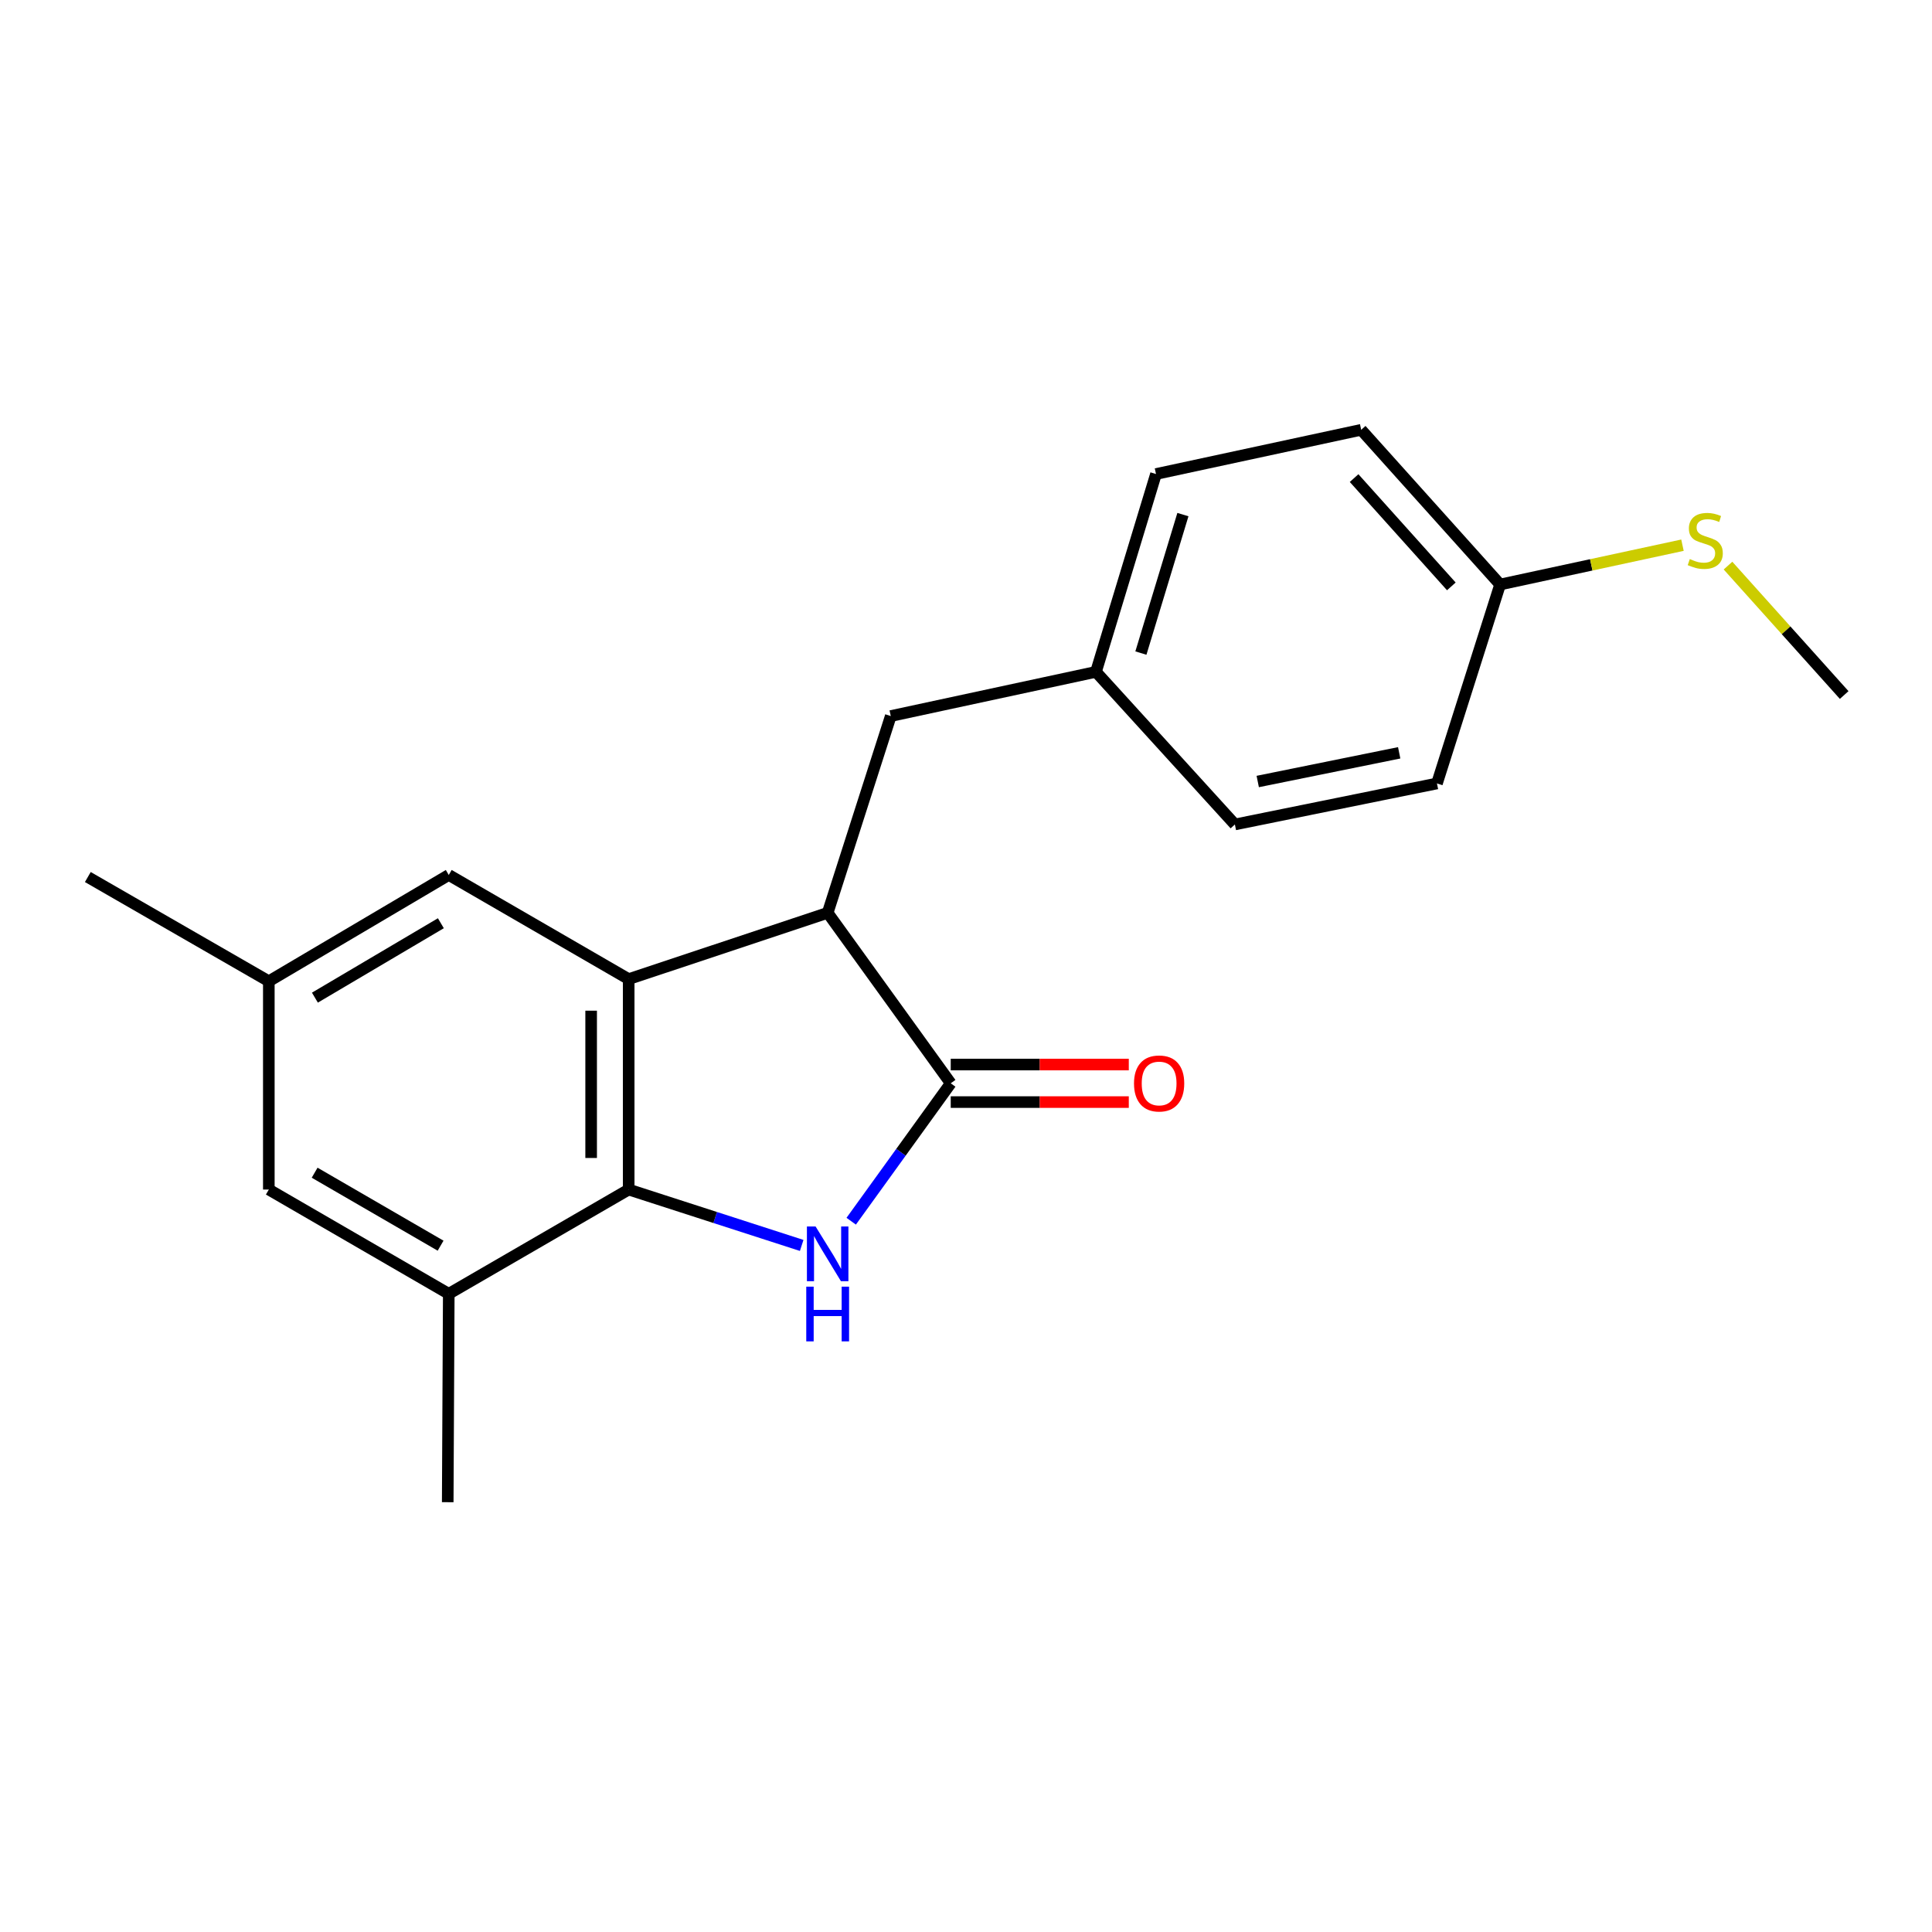 <?xml version='1.0' encoding='iso-8859-1'?>
<svg version='1.1' baseProfile='full'
              xmlns='http://www.w3.org/2000/svg'
                      xmlns:rdkit='http://www.rdkit.org/xml'
                      xmlns:xlink='http://www.w3.org/1999/xlink'
                  xml:space='preserve'
width='1000px' height='1000px' viewBox='0 0 1000 1000'>
<!-- END OF HEADER -->
<rect style='opacity:1.0;fill:#FFFFFF;stroke:none' width='1000' height='1000' x='0' y='0'> </rect>
<path class='bond-0' d='M 440.582,632.097 L 466.34,596.409' style='fill:none;fill-rule:evenodd;stroke:#0000FF;stroke-width:6px;stroke-linecap:butt;stroke-linejoin:miter;stroke-opacity:1' />
<path class='bond-0' d='M 466.34,596.409 L 492.098,560.72' style='fill:none;fill-rule:evenodd;stroke:#000000;stroke-width:6px;stroke-linecap:butt;stroke-linejoin:miter;stroke-opacity:1' />
<path class='bond-1' d='M 414.953,644.635 L 370.179,630.172' style='fill:none;fill-rule:evenodd;stroke:#0000FF;stroke-width:6px;stroke-linecap:butt;stroke-linejoin:miter;stroke-opacity:1' />
<path class='bond-1' d='M 370.179,630.172 L 325.406,615.709' style='fill:none;fill-rule:evenodd;stroke:#000000;stroke-width:6px;stroke-linecap:butt;stroke-linejoin:miter;stroke-opacity:1' />
<path class='bond-3' d='M 492.098,560.72 L 428.398,472.484' style='fill:none;fill-rule:evenodd;stroke:#000000;stroke-width:6px;stroke-linecap:butt;stroke-linejoin:miter;stroke-opacity:1' />
<path class='bond-6' d='M 492.098,570.436 L 538.181,570.436' style='fill:none;fill-rule:evenodd;stroke:#000000;stroke-width:6px;stroke-linecap:butt;stroke-linejoin:miter;stroke-opacity:1' />
<path class='bond-6' d='M 538.181,570.436 L 584.263,570.436' style='fill:none;fill-rule:evenodd;stroke:#FF0000;stroke-width:6px;stroke-linecap:butt;stroke-linejoin:miter;stroke-opacity:1' />
<path class='bond-6' d='M 492.098,551.005 L 538.181,551.005' style='fill:none;fill-rule:evenodd;stroke:#000000;stroke-width:6px;stroke-linecap:butt;stroke-linejoin:miter;stroke-opacity:1' />
<path class='bond-6' d='M 538.181,551.005 L 584.263,551.005' style='fill:none;fill-rule:evenodd;stroke:#FF0000;stroke-width:6px;stroke-linecap:butt;stroke-linejoin:miter;stroke-opacity:1' />
<path class='bond-2' d='M 325.406,615.709 L 325.406,506.79' style='fill:none;fill-rule:evenodd;stroke:#000000;stroke-width:6px;stroke-linecap:butt;stroke-linejoin:miter;stroke-opacity:1' />
<path class='bond-2' d='M 305.975,599.371 L 305.975,523.128' style='fill:none;fill-rule:evenodd;stroke:#000000;stroke-width:6px;stroke-linecap:butt;stroke-linejoin:miter;stroke-opacity:1' />
<path class='bond-4' d='M 325.406,615.709 L 232.279,669.672' style='fill:none;fill-rule:evenodd;stroke:#000000;stroke-width:6px;stroke-linecap:butt;stroke-linejoin:miter;stroke-opacity:1' />
<path class='bond-5' d='M 325.406,506.79 L 232.279,452.881' style='fill:none;fill-rule:evenodd;stroke:#000000;stroke-width:6px;stroke-linecap:butt;stroke-linejoin:miter;stroke-opacity:1' />
<path class='bond-20' d='M 325.406,506.79 L 428.398,472.484' style='fill:none;fill-rule:evenodd;stroke:#000000;stroke-width:6px;stroke-linecap:butt;stroke-linejoin:miter;stroke-opacity:1' />
<path class='bond-7' d='M 428.398,472.484 L 461.063,370.625' style='fill:none;fill-rule:evenodd;stroke:#000000;stroke-width:6px;stroke-linecap:butt;stroke-linejoin:miter;stroke-opacity:1' />
<path class='bond-8' d='M 232.279,669.672 L 139.142,615.709' style='fill:none;fill-rule:evenodd;stroke:#000000;stroke-width:6px;stroke-linecap:butt;stroke-linejoin:miter;stroke-opacity:1' />
<path class='bond-8' d='M 228.05,644.765 L 162.854,606.991' style='fill:none;fill-rule:evenodd;stroke:#000000;stroke-width:6px;stroke-linecap:butt;stroke-linejoin:miter;stroke-opacity:1' />
<path class='bond-17' d='M 232.279,669.672 L 231.74,777.533' style='fill:none;fill-rule:evenodd;stroke:#000000;stroke-width:6px;stroke-linecap:butt;stroke-linejoin:miter;stroke-opacity:1' />
<path class='bond-21' d='M 232.279,452.881 L 139.142,507.902' style='fill:none;fill-rule:evenodd;stroke:#000000;stroke-width:6px;stroke-linecap:butt;stroke-linejoin:miter;stroke-opacity:1' />
<path class='bond-21' d='M 228.192,477.863 L 162.996,516.378' style='fill:none;fill-rule:evenodd;stroke:#000000;stroke-width:6px;stroke-linecap:butt;stroke-linejoin:miter;stroke-opacity:1' />
<path class='bond-10' d='M 461.063,370.625 L 567.273,347.751' style='fill:none;fill-rule:evenodd;stroke:#000000;stroke-width:6px;stroke-linecap:butt;stroke-linejoin:miter;stroke-opacity:1' />
<path class='bond-9' d='M 139.142,615.709 L 139.142,507.902' style='fill:none;fill-rule:evenodd;stroke:#000000;stroke-width:6px;stroke-linecap:butt;stroke-linejoin:miter;stroke-opacity:1' />
<path class='bond-18' d='M 139.142,507.902 L 45.455,453.95' style='fill:none;fill-rule:evenodd;stroke:#000000;stroke-width:6px;stroke-linecap:butt;stroke-linejoin:miter;stroke-opacity:1' />
<path class='bond-13' d='M 567.273,347.751 L 639.177,426.736' style='fill:none;fill-rule:evenodd;stroke:#000000;stroke-width:6px;stroke-linecap:butt;stroke-linejoin:miter;stroke-opacity:1' />
<path class='bond-14' d='M 567.273,347.751 L 598.34,245.352' style='fill:none;fill-rule:evenodd;stroke:#000000;stroke-width:6px;stroke-linecap:butt;stroke-linejoin:miter;stroke-opacity:1' />
<path class='bond-14' d='M 590.527,338.032 L 612.274,266.353' style='fill:none;fill-rule:evenodd;stroke:#000000;stroke-width:6px;stroke-linecap:butt;stroke-linejoin:miter;stroke-opacity:1' />
<path class='bond-11' d='M 776.454,302.542 L 704.55,222.467' style='fill:none;fill-rule:evenodd;stroke:#000000;stroke-width:6px;stroke-linecap:butt;stroke-linejoin:miter;stroke-opacity:1' />
<path class='bond-11' d='M 751.211,303.513 L 700.878,247.46' style='fill:none;fill-rule:evenodd;stroke:#000000;stroke-width:6px;stroke-linecap:butt;stroke-linejoin:miter;stroke-opacity:1' />
<path class='bond-12' d='M 776.454,302.542 L 823.65,292.366' style='fill:none;fill-rule:evenodd;stroke:#000000;stroke-width:6px;stroke-linecap:butt;stroke-linejoin:miter;stroke-opacity:1' />
<path class='bond-12' d='M 823.65,292.366 L 870.846,282.19' style='fill:none;fill-rule:evenodd;stroke:#CCCC00;stroke-width:6px;stroke-linecap:butt;stroke-linejoin:miter;stroke-opacity:1' />
<path class='bond-22' d='M 776.454,302.542 L 743.767,405.514' style='fill:none;fill-rule:evenodd;stroke:#000000;stroke-width:6px;stroke-linecap:butt;stroke-linejoin:miter;stroke-opacity:1' />
<path class='bond-19' d='M 894.413,292.759 L 924.479,326.251' style='fill:none;fill-rule:evenodd;stroke:#CCCC00;stroke-width:6px;stroke-linecap:butt;stroke-linejoin:miter;stroke-opacity:1' />
<path class='bond-19' d='M 924.479,326.251 L 954.545,359.744' style='fill:none;fill-rule:evenodd;stroke:#000000;stroke-width:6px;stroke-linecap:butt;stroke-linejoin:miter;stroke-opacity:1' />
<path class='bond-16' d='M 639.177,426.736 L 743.767,405.514' style='fill:none;fill-rule:evenodd;stroke:#000000;stroke-width:6px;stroke-linecap:butt;stroke-linejoin:miter;stroke-opacity:1' />
<path class='bond-16' d='M 651.001,404.51 L 724.215,389.654' style='fill:none;fill-rule:evenodd;stroke:#000000;stroke-width:6px;stroke-linecap:butt;stroke-linejoin:miter;stroke-opacity:1' />
<path class='bond-15' d='M 598.34,245.352 L 704.55,222.467' style='fill:none;fill-rule:evenodd;stroke:#000000;stroke-width:6px;stroke-linecap:butt;stroke-linejoin:miter;stroke-opacity:1' />
<path  class='atom-0' d='M 422.138 634.818
L 431.418 649.818
Q 432.338 651.298, 433.818 653.978
Q 435.298 656.658, 435.378 656.818
L 435.378 634.818
L 439.138 634.818
L 439.138 663.138
L 435.258 663.138
L 425.298 646.738
Q 424.138 644.818, 422.898 642.618
Q 421.698 640.418, 421.338 639.738
L 421.338 663.138
L 417.658 663.138
L 417.658 634.818
L 422.138 634.818
' fill='#0000FF'/>
<path  class='atom-0' d='M 417.318 665.97
L 421.158 665.97
L 421.158 678.01
L 435.638 678.01
L 435.638 665.97
L 439.478 665.97
L 439.478 694.29
L 435.638 694.29
L 435.638 681.21
L 421.158 681.21
L 421.158 694.29
L 417.318 694.29
L 417.318 665.97
' fill='#0000FF'/>
<path  class='atom-7' d='M 586.959 560.8
Q 586.959 554, 590.319 550.2
Q 593.679 546.4, 599.959 546.4
Q 606.239 546.4, 609.599 550.2
Q 612.959 554, 612.959 560.8
Q 612.959 567.68, 609.559 571.6
Q 606.159 575.48, 599.959 575.48
Q 593.719 575.48, 590.319 571.6
Q 586.959 567.72, 586.959 560.8
M 599.959 572.28
Q 604.279 572.28, 606.599 569.4
Q 608.959 566.48, 608.959 560.8
Q 608.959 555.24, 606.599 552.44
Q 604.279 549.6, 599.959 549.6
Q 595.639 549.6, 593.279 552.4
Q 590.959 555.2, 590.959 560.8
Q 590.959 566.52, 593.279 569.4
Q 595.639 572.28, 599.959 572.28
' fill='#FF0000'/>
<path  class='atom-13' d='M 874.642 289.367
Q 874.962 289.487, 876.282 290.047
Q 877.602 290.607, 879.042 290.967
Q 880.522 291.287, 881.962 291.287
Q 884.642 291.287, 886.202 290.007
Q 887.762 288.687, 887.762 286.407
Q 887.762 284.847, 886.962 283.887
Q 886.202 282.927, 885.002 282.407
Q 883.802 281.887, 881.802 281.287
Q 879.282 280.527, 877.762 279.807
Q 876.282 279.087, 875.202 277.567
Q 874.162 276.047, 874.162 273.487
Q 874.162 269.927, 876.562 267.727
Q 879.002 265.527, 883.802 265.527
Q 887.082 265.527, 890.802 267.087
L 889.882 270.167
Q 886.482 268.767, 883.922 268.767
Q 881.162 268.767, 879.642 269.927
Q 878.122 271.047, 878.162 273.007
Q 878.162 274.527, 878.922 275.447
Q 879.722 276.367, 880.842 276.887
Q 882.002 277.407, 883.922 278.007
Q 886.482 278.807, 888.002 279.607
Q 889.522 280.407, 890.602 282.047
Q 891.722 283.647, 891.722 286.407
Q 891.722 290.327, 889.082 292.447
Q 886.482 294.527, 882.122 294.527
Q 879.602 294.527, 877.682 293.967
Q 875.802 293.447, 873.562 292.527
L 874.642 289.367
' fill='#CCCC00'/>
</svg>
